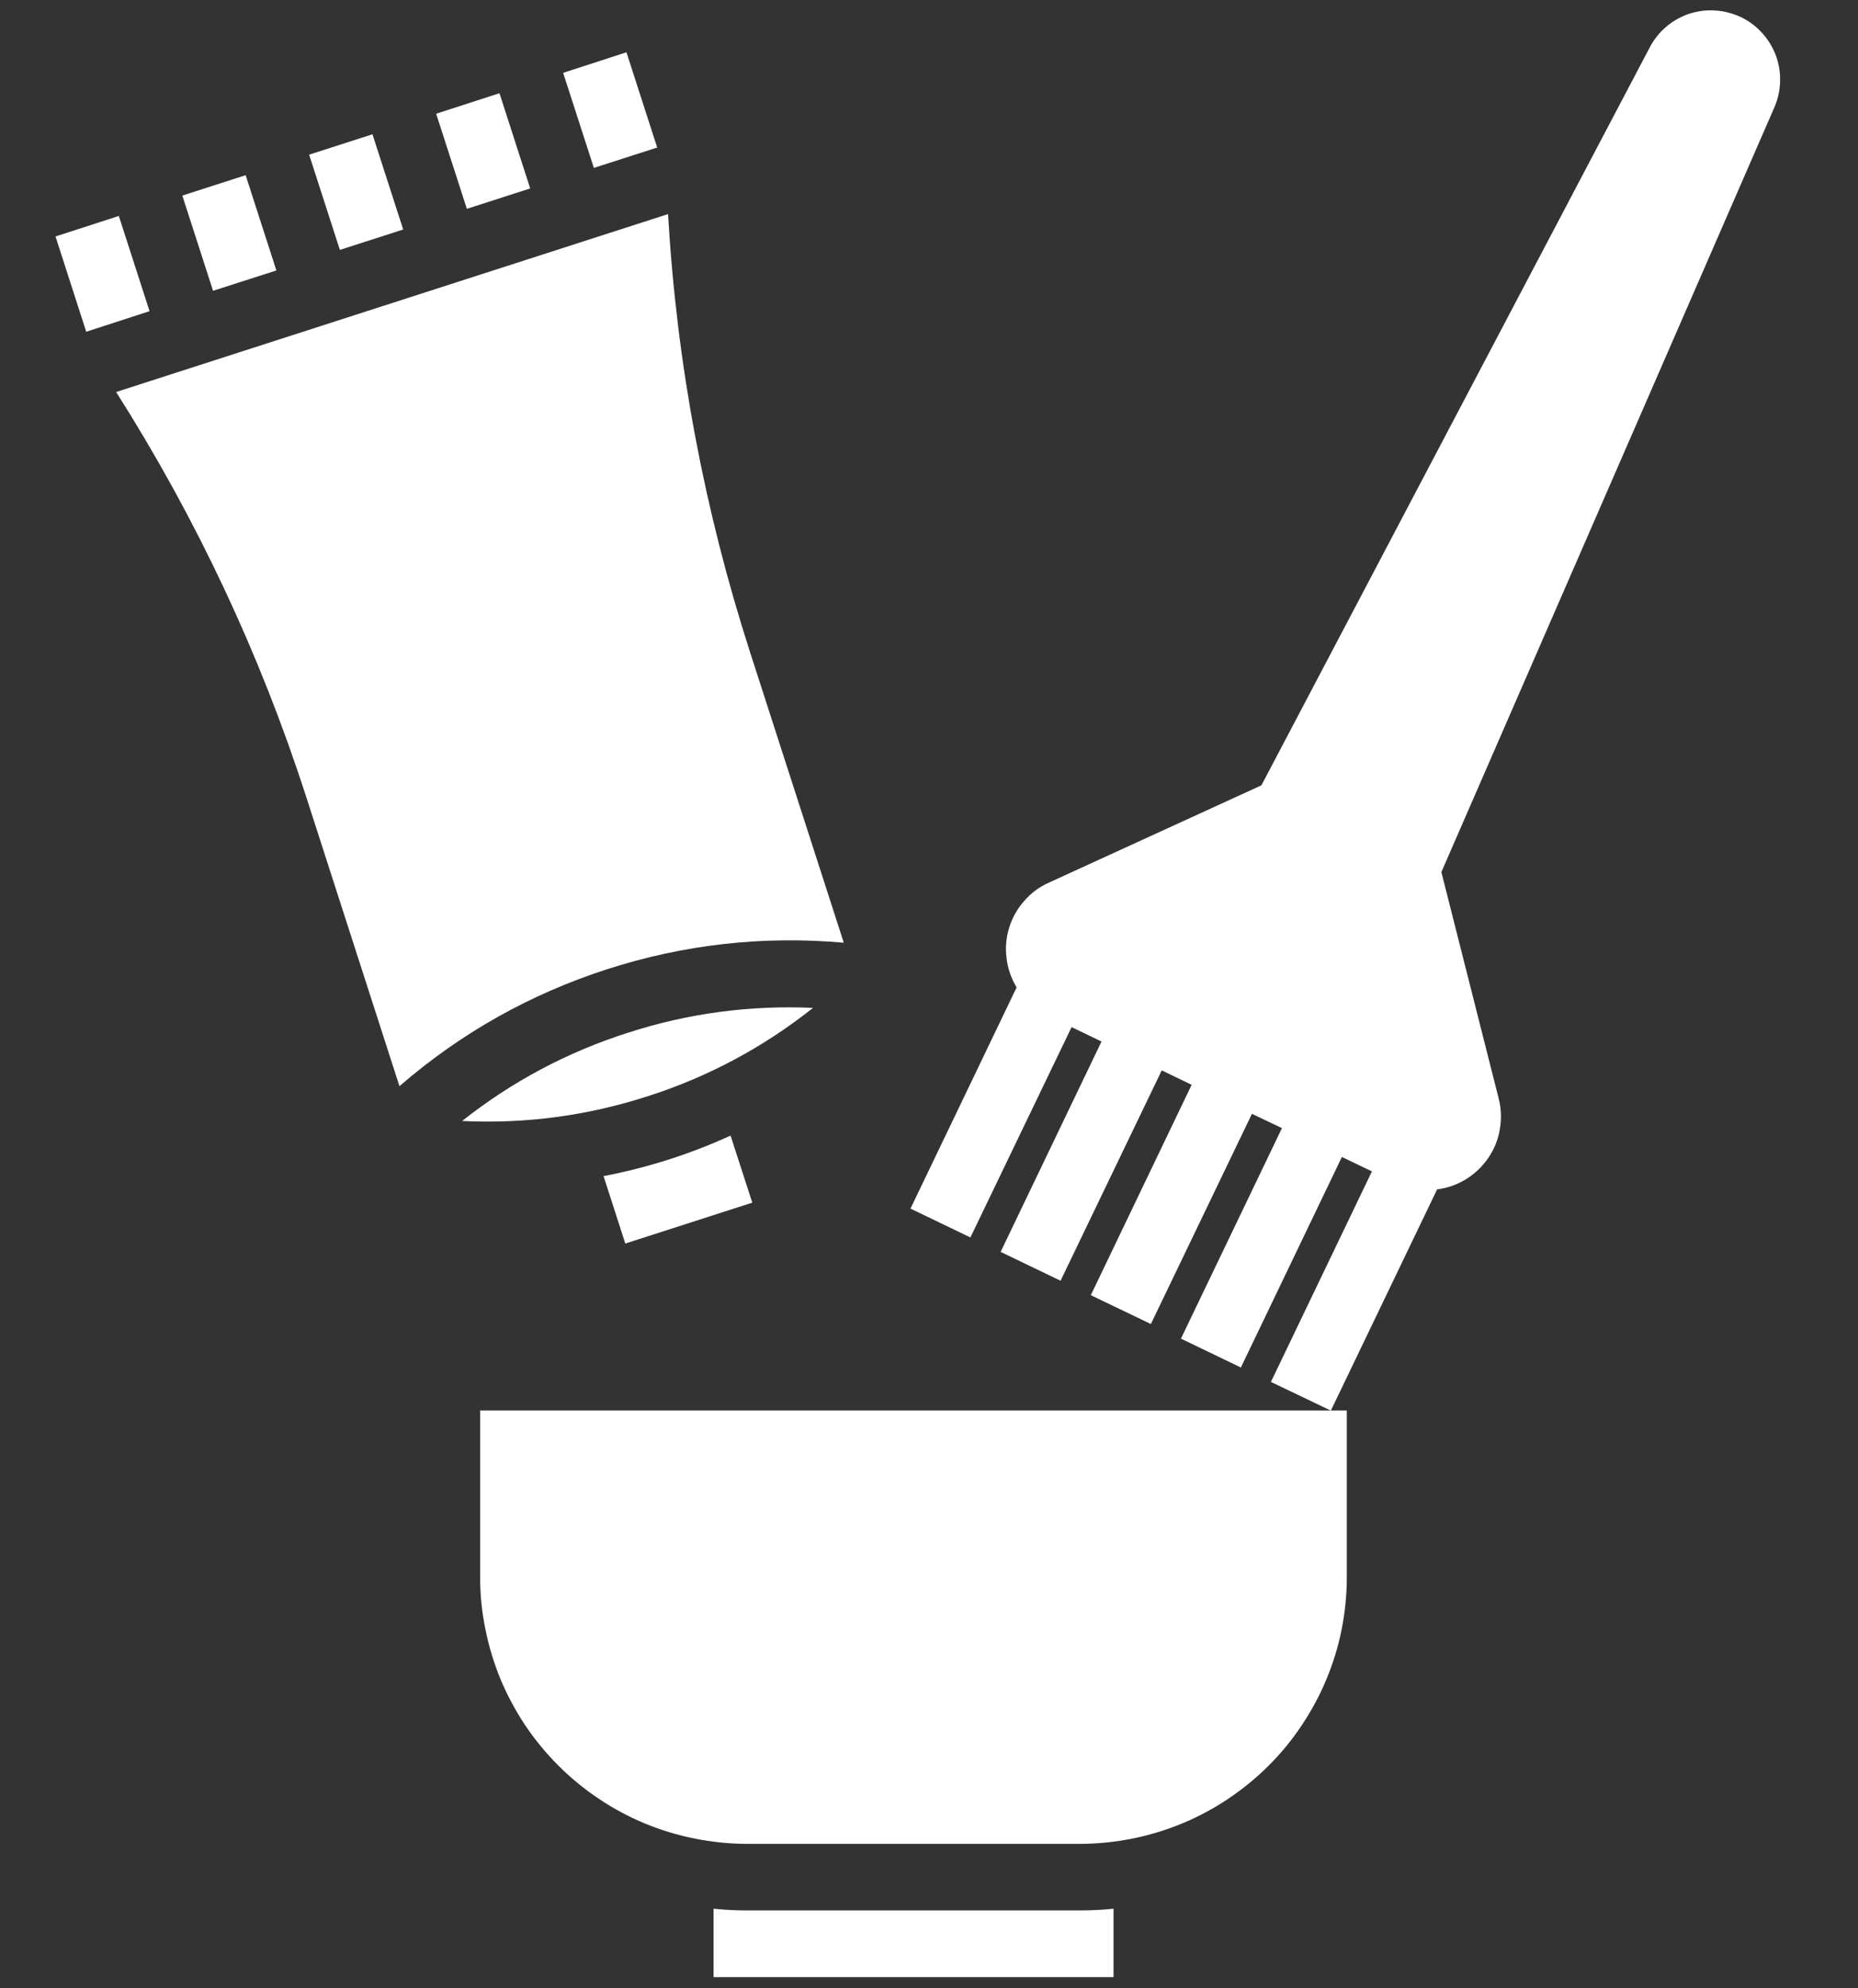 <svg xmlns="http://www.w3.org/2000/svg" xmlns:xlink="http://www.w3.org/1999/xlink" width="57" zoomAndPan="magnify" viewBox="0 0 42.75 45.75" height="61" preserveAspectRatio="xMidYMid meet" version="1.0"><rect x="0" y="0" width="42.75" height="45.75" fill="#333333" stroke="none"/><defs><clipPath id="94b72be5c6"><path d="M 11 32 L 31 32 L 31 45.492 L 11 45.492 Z M 11 32 " clip-rule="nonzero"/></clipPath><clipPath id="c30bdb7dbc"><path d="M 1.211 1 L 20 1 L 20 29 L 1.211 29 Z M 1.211 1 " clip-rule="nonzero"/></clipPath><clipPath id="5b750335bd"><path d="M 20 0.008 L 41 0.008 L 41 33 L 20 33 Z M 20 0.008 " clip-rule="nonzero"/></clipPath></defs><g clip-path="url(#94b72be5c6)"><path fill="#ffffff" d="M 25.621 45.492 L 16.418 45.492 L 16.418 43.918 C 16.672 43.945 16.926 43.957 17.184 43.957 L 24.852 43.957 C 25.109 43.957 25.367 43.945 25.621 43.918 Z M 30.988 36.289 C 30.988 36.691 30.949 37.09 30.871 37.484 C 30.793 37.879 30.676 38.262 30.52 38.637 C 30.367 39.008 30.176 39.359 29.953 39.695 C 29.73 40.031 29.477 40.34 29.191 40.625 C 28.906 40.91 28.594 41.164 28.262 41.387 C 27.926 41.613 27.574 41.801 27.199 41.957 C 26.828 42.109 26.445 42.227 26.051 42.305 C 25.656 42.383 25.258 42.426 24.852 42.426 L 17.184 42.426 C 16.781 42.426 16.383 42.383 15.988 42.305 C 15.59 42.227 15.207 42.109 14.836 41.957 C 14.465 41.801 14.109 41.613 13.777 41.387 C 13.441 41.164 13.133 40.91 12.848 40.625 C 12.562 40.34 12.309 40.031 12.082 39.695 C 11.859 39.359 11.672 39.008 11.516 38.637 C 11.363 38.262 11.246 37.879 11.168 37.484 C 11.086 37.09 11.047 36.691 11.047 36.289 L 11.047 32.453 L 30.988 32.453 Z M 30.988 36.289 " fill-opacity="1" fill-rule="nonzero"/></g><g clip-path="url(#c30bdb7dbc)"><path fill="#ffffff" d="M 17.309 27.672 L 14.387 28.613 L 13.887 27.062 C 14.898 26.867 15.871 26.559 16.809 26.129 Z M 15.121 3.395 L 13.664 3.863 L 12.957 1.676 L 14.414 1.203 Z M 4.902 6.691 L 4.195 4.5 L 5.652 4.031 L 6.359 6.223 Z M 7.82 5.75 L 7.113 3.559 L 8.57 3.09 L 9.277 5.281 Z M 10.742 4.805 L 10.035 2.617 L 11.492 2.145 L 12.199 4.336 Z M 2.734 4.969 L 3.441 7.16 L 1.984 7.633 L 1.277 5.441 Z M 7.039 18.316 C 5.977 15.031 4.52 11.934 2.672 9.02 L 15.371 4.926 C 15.57 8.371 16.203 11.734 17.262 15.02 L 19.414 21.691 C 17.555 21.527 15.742 21.73 13.969 22.301 C 12.195 22.875 10.602 23.77 9.191 24.992 Z M 10.633 25.793 C 11.777 24.887 13.047 24.211 14.438 23.766 C 15.824 23.316 17.25 23.125 18.707 23.191 C 17.562 24.098 16.297 24.777 14.906 25.223 C 13.516 25.672 12.094 25.863 10.633 25.793 Z M 10.633 25.793 " fill-opacity="1" fill-rule="nonzero"/></g><g clip-path="url(#5b750335bd)"><path fill="#ffffff" d="M 40.059 0.395 C 39.871 0.309 39.676 0.254 39.469 0.242 C 39.266 0.227 39.066 0.254 38.867 0.316 C 38.672 0.383 38.496 0.48 38.34 0.613 C 38.184 0.746 38.055 0.906 37.961 1.086 L 29.023 18.07 L 24.133 20.309 C 23.914 20.406 23.723 20.547 23.566 20.73 C 23.406 20.91 23.289 21.117 23.219 21.348 C 23.148 21.578 23.129 21.812 23.16 22.051 C 23.188 22.289 23.266 22.512 23.391 22.719 L 20.949 27.809 L 22.328 28.473 L 24.656 23.633 L 25.344 23.965 L 23.023 28.805 L 24.402 29.469 L 26.73 24.629 L 27.418 24.961 L 25.098 29.801 L 26.48 30.465 L 28.805 25.629 L 29.496 25.957 L 27.172 30.801 L 28.551 31.465 L 30.875 26.621 L 31.566 26.953 L 29.242 31.797 L 30.621 32.457 L 33.066 27.367 C 33.305 27.336 33.527 27.258 33.73 27.133 C 33.938 27.004 34.105 26.844 34.242 26.645 C 34.379 26.445 34.469 26.227 34.508 25.988 C 34.551 25.75 34.543 25.516 34.484 25.281 L 33.164 20.066 L 40.828 2.465 C 40.91 2.273 40.953 2.078 40.957 1.871 C 40.965 1.668 40.93 1.469 40.859 1.273 C 40.785 1.082 40.684 0.91 40.543 0.758 C 40.406 0.605 40.242 0.484 40.059 0.395 Z M 40.059 0.395 " fill-opacity="1" fill-rule="nonzero"/></g></svg>